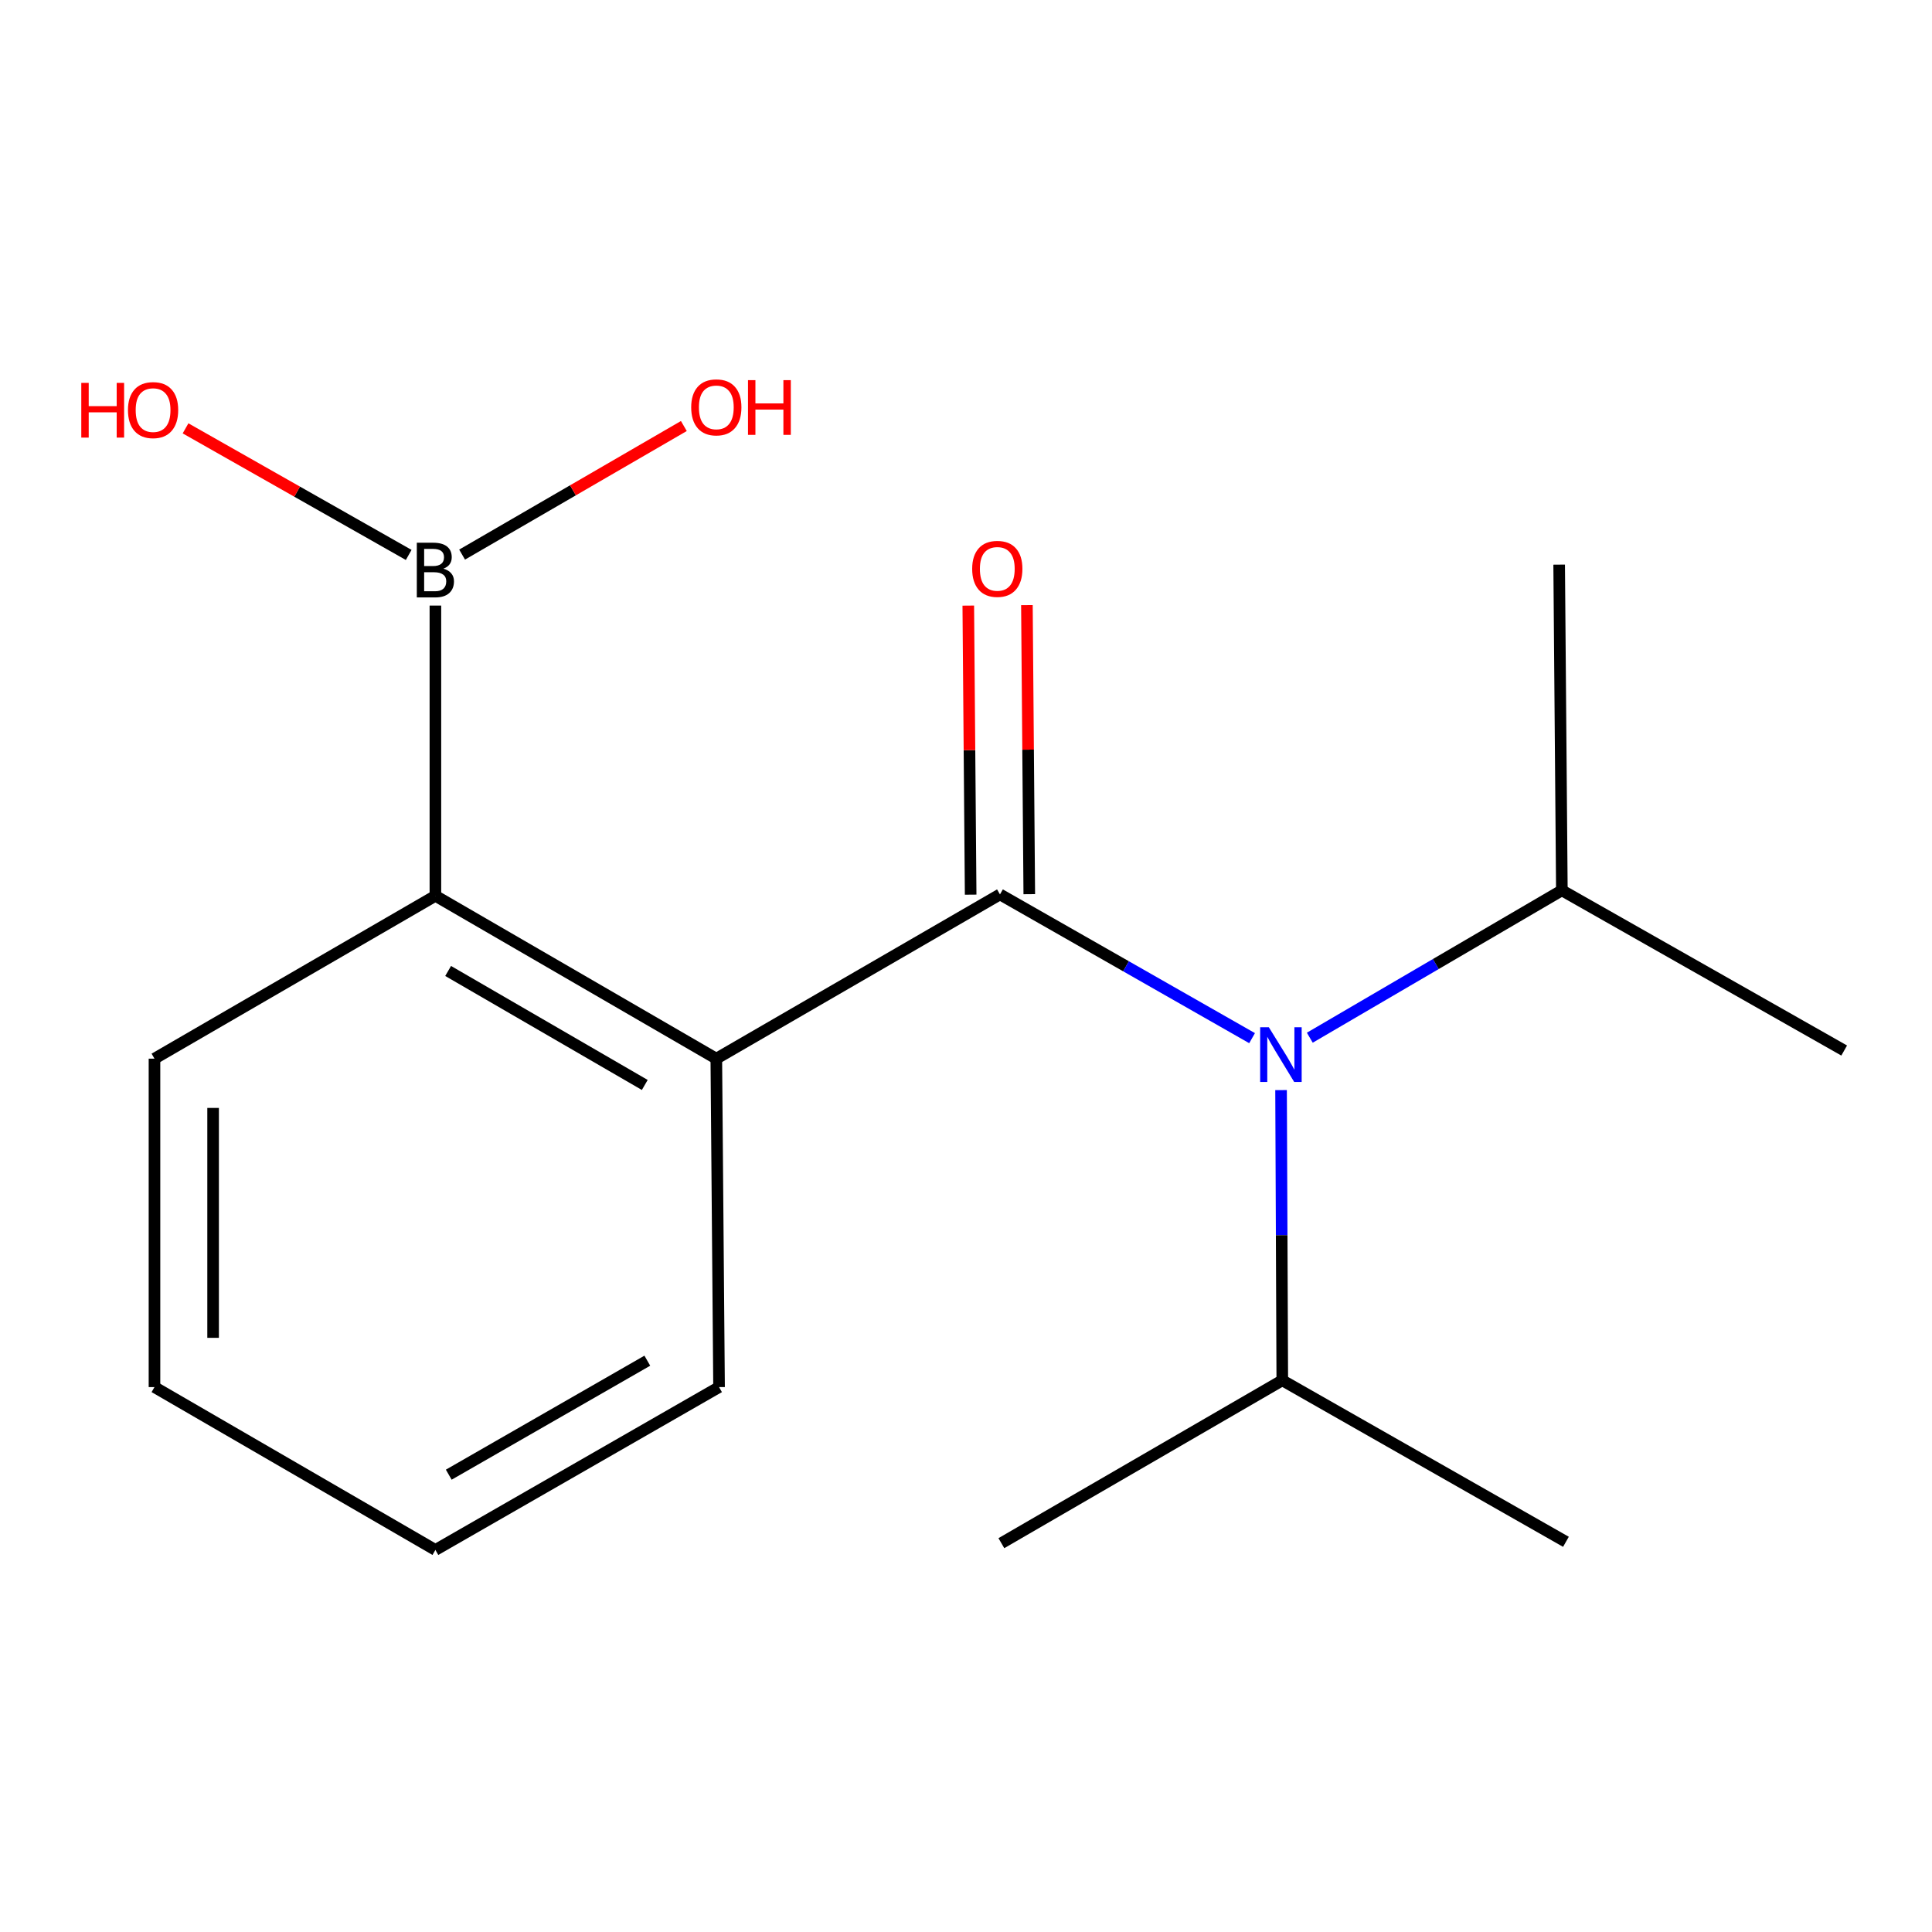 <?xml version='1.0' encoding='iso-8859-1'?>
<svg version='1.1' baseProfile='full'
              xmlns='http://www.w3.org/2000/svg'
                      xmlns:rdkit='http://www.rdkit.org/xml'
                      xmlns:xlink='http://www.w3.org/1999/xlink'
                  xml:space='preserve'
width='1000px' height='1000px' viewBox='0 0 1000 1000'>
<!-- END OF HEADER -->
<rect style='opacity:1.0;fill:#FFFFFF;stroke:none' width='1000' height='1000' x='0' y='0'> </rect>
<path class='bond-0' d='M 517.581,462.947 L 370.763,547.963' style='fill:none;fill-rule:evenodd;stroke:#000000;stroke-width:6px;stroke-linecap:butt;stroke-linejoin:miter;stroke-opacity:1' />
<path class='bond-1' d='M 517.581,462.947 L 582.828,500.147' style='fill:none;fill-rule:evenodd;stroke:#000000;stroke-width:6px;stroke-linecap:butt;stroke-linejoin:miter;stroke-opacity:1' />
<path class='bond-1' d='M 582.828,500.147 L 648.075,537.347' style='fill:none;fill-rule:evenodd;stroke:#0000FF;stroke-width:6px;stroke-linecap:butt;stroke-linejoin:miter;stroke-opacity:1' />
<path class='bond-4' d='M 532.753,462.823 L 532.14,388.019' style='fill:none;fill-rule:evenodd;stroke:#000000;stroke-width:6px;stroke-linecap:butt;stroke-linejoin:miter;stroke-opacity:1' />
<path class='bond-4' d='M 532.14,388.019 L 531.526,313.216' style='fill:none;fill-rule:evenodd;stroke:#FF0000;stroke-width:6px;stroke-linecap:butt;stroke-linejoin:miter;stroke-opacity:1' />
<path class='bond-4' d='M 502.409,463.072 L 501.796,388.268' style='fill:none;fill-rule:evenodd;stroke:#000000;stroke-width:6px;stroke-linecap:butt;stroke-linejoin:miter;stroke-opacity:1' />
<path class='bond-4' d='M 501.796,388.268 L 501.183,313.464' style='fill:none;fill-rule:evenodd;stroke:#FF0000;stroke-width:6px;stroke-linecap:butt;stroke-linejoin:miter;stroke-opacity:1' />
<path class='bond-2' d='M 370.763,547.963 L 225.361,463.672' style='fill:none;fill-rule:evenodd;stroke:#000000;stroke-width:6px;stroke-linecap:butt;stroke-linejoin:miter;stroke-opacity:1' />
<path class='bond-2' d='M 333.734,561.572 L 231.953,502.568' style='fill:none;fill-rule:evenodd;stroke:#000000;stroke-width:6px;stroke-linecap:butt;stroke-linejoin:miter;stroke-opacity:1' />
<path class='bond-9' d='M 370.763,547.963 L 372.179,717.961' style='fill:none;fill-rule:evenodd;stroke:#000000;stroke-width:6px;stroke-linecap:butt;stroke-linejoin:miter;stroke-opacity:1' />
<path class='bond-5' d='M 677.951,537.115 L 743.185,498.977' style='fill:none;fill-rule:evenodd;stroke:#0000FF;stroke-width:6px;stroke-linecap:butt;stroke-linejoin:miter;stroke-opacity:1' />
<path class='bond-5' d='M 743.185,498.977 L 808.419,460.84' style='fill:none;fill-rule:evenodd;stroke:#000000;stroke-width:6px;stroke-linecap:butt;stroke-linejoin:miter;stroke-opacity:1' />
<path class='bond-6' d='M 663.077,564.231 L 663.393,639.343' style='fill:none;fill-rule:evenodd;stroke:#0000FF;stroke-width:6px;stroke-linecap:butt;stroke-linejoin:miter;stroke-opacity:1' />
<path class='bond-6' d='M 663.393,639.343 L 663.708,714.454' style='fill:none;fill-rule:evenodd;stroke:#000000;stroke-width:6px;stroke-linecap:butt;stroke-linejoin:miter;stroke-opacity:1' />
<path class='bond-3' d='M 225.361,463.672 L 225.361,313.448' style='fill:none;fill-rule:evenodd;stroke:#000000;stroke-width:6px;stroke-linecap:butt;stroke-linejoin:miter;stroke-opacity:1' />
<path class='bond-10' d='M 225.361,463.672 L 79.96,547.963' style='fill:none;fill-rule:evenodd;stroke:#000000;stroke-width:6px;stroke-linecap:butt;stroke-linejoin:miter;stroke-opacity:1' />
<path class='bond-7' d='M 239.183,287.059 L 296.572,253.784' style='fill:none;fill-rule:evenodd;stroke:#000000;stroke-width:6px;stroke-linecap:butt;stroke-linejoin:miter;stroke-opacity:1' />
<path class='bond-7' d='M 296.572,253.784 L 353.961,220.508' style='fill:none;fill-rule:evenodd;stroke:#FF0000;stroke-width:6px;stroke-linecap:butt;stroke-linejoin:miter;stroke-opacity:1' />
<path class='bond-8' d='M 211.541,287.234 L 153.789,254.474' style='fill:none;fill-rule:evenodd;stroke:#000000;stroke-width:6px;stroke-linecap:butt;stroke-linejoin:miter;stroke-opacity:1' />
<path class='bond-8' d='M 153.789,254.474 L 96.037,221.713' style='fill:none;fill-rule:evenodd;stroke:#FF0000;stroke-width:6px;stroke-linecap:butt;stroke-linejoin:miter;stroke-opacity:1' />
<path class='bond-12' d='M 808.419,460.84 L 954.545,543.749' style='fill:none;fill-rule:evenodd;stroke:#000000;stroke-width:6px;stroke-linecap:butt;stroke-linejoin:miter;stroke-opacity:1' />
<path class='bond-13' d='M 808.419,460.84 L 807.019,292.258' style='fill:none;fill-rule:evenodd;stroke:#000000;stroke-width:6px;stroke-linecap:butt;stroke-linejoin:miter;stroke-opacity:1' />
<path class='bond-11' d='M 663.708,714.454 L 810.526,798.037' style='fill:none;fill-rule:evenodd;stroke:#000000;stroke-width:6px;stroke-linecap:butt;stroke-linejoin:miter;stroke-opacity:1' />
<path class='bond-14' d='M 663.708,714.454 L 518.306,798.745' style='fill:none;fill-rule:evenodd;stroke:#000000;stroke-width:6px;stroke-linecap:butt;stroke-linejoin:miter;stroke-opacity:1' />
<path class='bond-15' d='M 372.179,717.961 L 225.361,802.252' style='fill:none;fill-rule:evenodd;stroke:#000000;stroke-width:6px;stroke-linecap:butt;stroke-linejoin:miter;stroke-opacity:1' />
<path class='bond-15' d='M 335.048,704.289 L 232.276,763.292' style='fill:none;fill-rule:evenodd;stroke:#000000;stroke-width:6px;stroke-linecap:butt;stroke-linejoin:miter;stroke-opacity:1' />
<path class='bond-17' d='M 79.96,547.963 L 79.96,717.961' style='fill:none;fill-rule:evenodd;stroke:#000000;stroke-width:6px;stroke-linecap:butt;stroke-linejoin:miter;stroke-opacity:1' />
<path class='bond-17' d='M 110.304,573.463 L 110.304,692.461' style='fill:none;fill-rule:evenodd;stroke:#000000;stroke-width:6px;stroke-linecap:butt;stroke-linejoin:miter;stroke-opacity:1' />
<path class='bond-16' d='M 225.361,802.252 L 79.96,717.961' style='fill:none;fill-rule:evenodd;stroke:#000000;stroke-width:6px;stroke-linecap:butt;stroke-linejoin:miter;stroke-opacity:1' />
<path  class='atom-2' d='M 656.74 531.696
L 666.02 546.696
Q 666.94 548.176, 668.42 550.856
Q 669.9 553.536, 669.98 553.696
L 669.98 531.696
L 673.74 531.696
L 673.74 560.016
L 669.86 560.016
L 659.9 543.616
Q 658.74 541.696, 657.5 539.496
Q 656.3 537.296, 655.94 536.616
L 655.94 560.016
L 652.26 560.016
L 652.26 531.696
L 656.74 531.696
' fill='#0000FF'/>
<path  class='atom-4' d='M 229.501 294.353
Q 232.221 295.113, 233.581 296.793
Q 234.981 298.433, 234.981 300.873
Q 234.981 304.793, 232.461 307.033
Q 229.981 309.233, 225.261 309.233
L 215.741 309.233
L 215.741 280.913
L 224.101 280.913
Q 228.941 280.913, 231.381 282.873
Q 233.821 284.833, 233.821 288.433
Q 233.821 292.713, 229.501 294.353
M 219.541 284.113
L 219.541 292.993
L 224.101 292.993
Q 226.901 292.993, 228.341 291.873
Q 229.821 290.713, 229.821 288.433
Q 229.821 284.113, 224.101 284.113
L 219.541 284.113
M 225.261 306.033
Q 228.021 306.033, 229.501 304.713
Q 230.981 303.393, 230.981 300.873
Q 230.981 298.553, 229.341 297.393
Q 227.741 296.193, 224.661 296.193
L 219.541 296.193
L 219.541 306.033
L 225.261 306.033
' fill='#000000'/>
<path  class='atom-5' d='M 503.199 294.445
Q 503.199 287.645, 506.559 283.845
Q 509.919 280.045, 516.199 280.045
Q 522.479 280.045, 525.839 283.845
Q 529.199 287.645, 529.199 294.445
Q 529.199 301.325, 525.799 305.245
Q 522.399 309.125, 516.199 309.125
Q 509.959 309.125, 506.559 305.245
Q 503.199 301.365, 503.199 294.445
M 516.199 305.925
Q 520.519 305.925, 522.839 303.045
Q 525.199 300.125, 525.199 294.445
Q 525.199 288.885, 522.839 286.085
Q 520.519 283.245, 516.199 283.245
Q 511.879 283.245, 509.519 286.045
Q 507.199 288.845, 507.199 294.445
Q 507.199 300.165, 509.519 303.045
Q 511.879 305.925, 516.199 305.925
' fill='#FF0000'/>
<path  class='atom-8' d='M 357.763 210.846
Q 357.763 204.046, 361.123 200.246
Q 364.483 196.446, 370.763 196.446
Q 377.043 196.446, 380.403 200.246
Q 383.763 204.046, 383.763 210.846
Q 383.763 217.726, 380.363 221.646
Q 376.963 225.526, 370.763 225.526
Q 364.523 225.526, 361.123 221.646
Q 357.763 217.766, 357.763 210.846
M 370.763 222.326
Q 375.083 222.326, 377.403 219.446
Q 379.763 216.526, 379.763 210.846
Q 379.763 205.286, 377.403 202.486
Q 375.083 199.646, 370.763 199.646
Q 366.443 199.646, 364.083 202.446
Q 361.763 205.246, 361.763 210.846
Q 361.763 216.566, 364.083 219.446
Q 366.443 222.326, 370.763 222.326
' fill='#FF0000'/>
<path  class='atom-8' d='M 387.163 196.766
L 391.003 196.766
L 391.003 208.806
L 405.483 208.806
L 405.483 196.766
L 409.323 196.766
L 409.323 225.086
L 405.483 225.086
L 405.483 212.006
L 391.003 212.006
L 391.003 225.086
L 387.163 225.086
L 387.163 196.766
' fill='#FF0000'/>
<path  class='atom-9' d='M 42.075 198.182
L 45.915 198.182
L 45.915 210.222
L 60.395 210.222
L 60.395 198.182
L 64.235 198.182
L 64.235 226.502
L 60.395 226.502
L 60.395 213.422
L 45.915 213.422
L 45.915 226.502
L 42.075 226.502
L 42.075 198.182
' fill='#FF0000'/>
<path  class='atom-9' d='M 66.235 212.262
Q 66.235 205.462, 69.595 201.662
Q 72.955 197.862, 79.235 197.862
Q 85.515 197.862, 88.875 201.662
Q 92.235 205.462, 92.235 212.262
Q 92.235 219.142, 88.835 223.062
Q 85.435 226.942, 79.235 226.942
Q 72.995 226.942, 69.595 223.062
Q 66.235 219.182, 66.235 212.262
M 79.235 223.742
Q 83.555 223.742, 85.875 220.862
Q 88.235 217.942, 88.235 212.262
Q 88.235 206.702, 85.875 203.902
Q 83.555 201.062, 79.235 201.062
Q 74.915 201.062, 72.555 203.862
Q 70.235 206.662, 70.235 212.262
Q 70.235 217.982, 72.555 220.862
Q 74.915 223.742, 79.235 223.742
' fill='#FF0000'/>
</svg>
